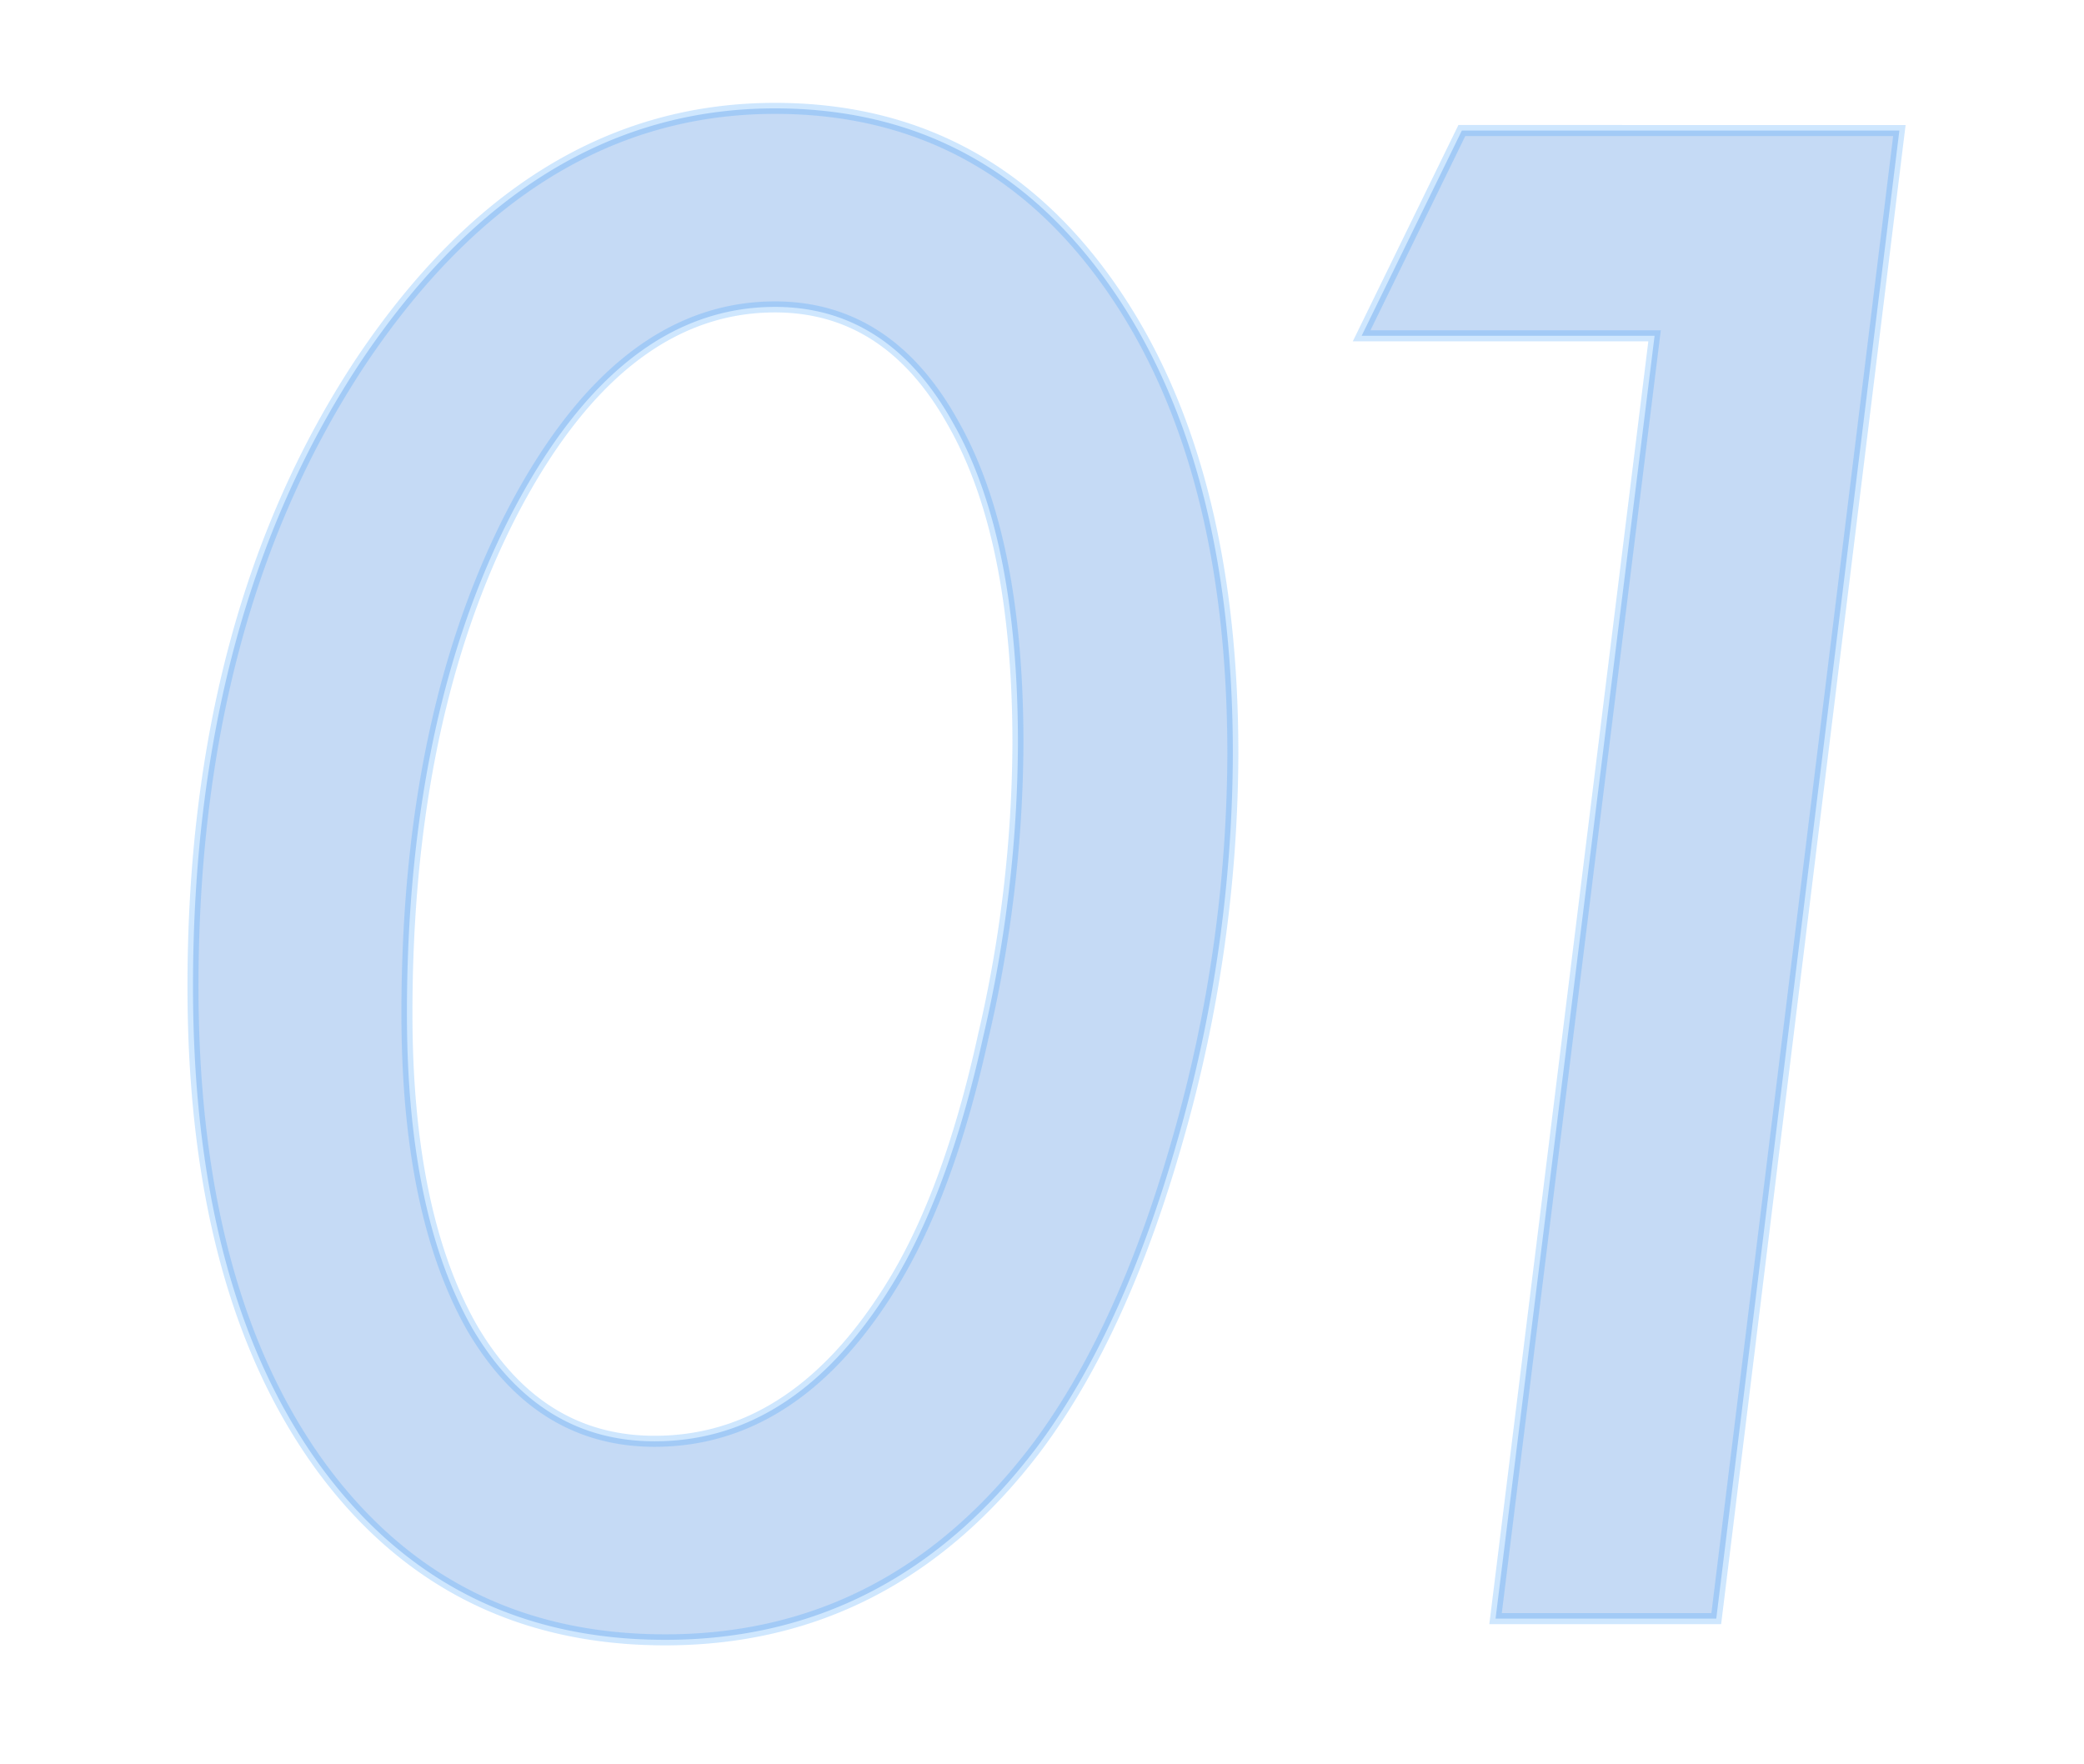 <svg xmlns="http://www.w3.org/2000/svg" width="189" height="160" viewBox="0 0 189 160">
  <g id="no_01" transform="translate(-1027 -11051)">
    <path id="パス_489383" data-name="パス 489383" d="M104.621-78.4a127.985,127.985,0,0,1-4.982,34.874Q94.657-25.958,86.791-15.47,73.593,1.923,53.141,1.923q-19.84,0-31.377-15.907-11.45-15.907-11.45-43.352,0-33.65,15.208-56.637Q40.9-136.959,63.1-136.959q18.966,0,30.241,15.907T104.621-78.4ZM85.13-79.361q0-18.7-5.856-29.018Q73.418-118.955,63.1-118.955q-14.072,0-23.773,18.529Q29.717-81.9,29.717-54.889q0,18.18,5.943,28.581,6.031,10.226,16.519,10.226,13.11,0,21.938-14.858,4.895-8.3,7.866-21.851A118.765,118.765,0,0,0,85.13-79.361Zm79.938-55.588L148.462,0H128.446l14.421-116.333H116.3l9.09-18.617Z" transform="translate(1034.188 11197.787)" fill="#005fd2" stroke="#2f95f9" stroke-width="1" opacity="0.23"/>
    <rect id="長方形_138562" data-name="長方形 138562" width="189" height="160" transform="translate(1027 11051)" fill="none"/>
  </g>
</svg>
